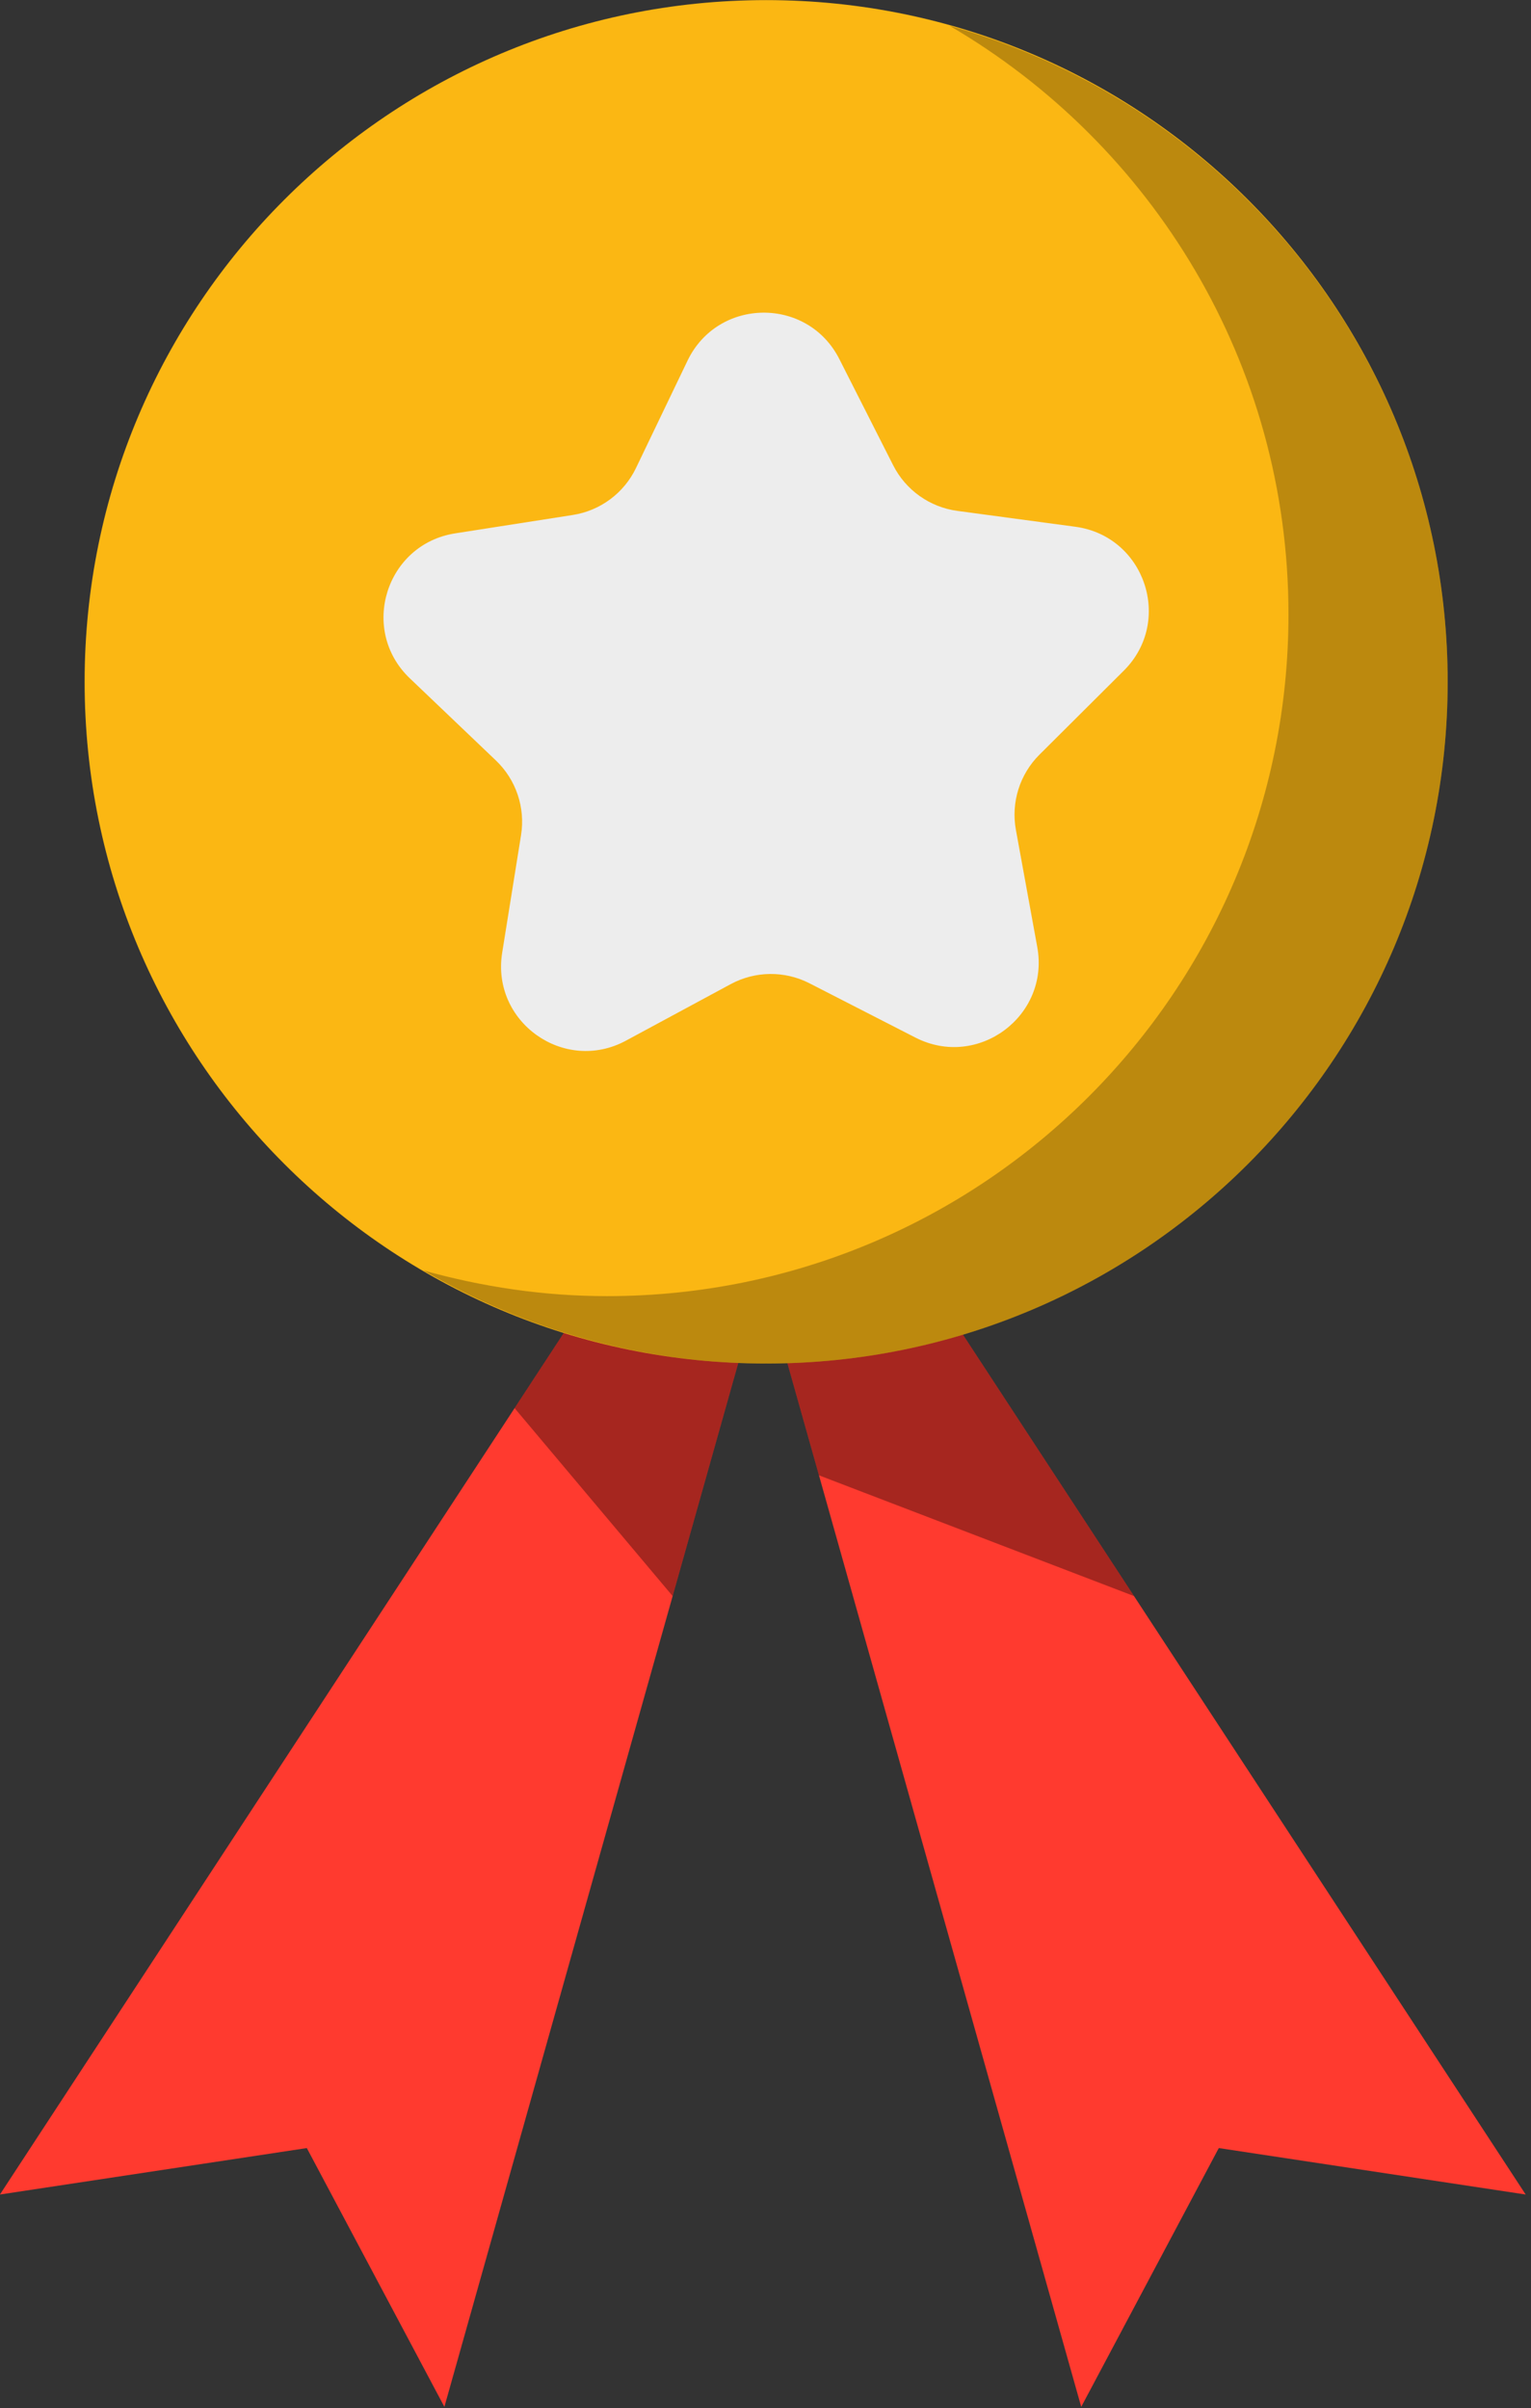 <svg xmlns="http://www.w3.org/2000/svg" xmlns:xlink="http://www.w3.org/1999/xlink" preserveAspectRatio="xMidYMid" width="138" height="217" viewBox="0 0 138 217">
  <rect x="0" y="0" width="138" height="217" fill="#333333" stroke="none"/>
  <defs>
    <style>

      .cls-3 {
        fill: #ff3a2f;
      }

      .cls-5 {
        fill: #010101;
        opacity: 0.35;
      }

      .cls-7 {
        fill: #fbb713;
      }

      .cls-8 {
        fill: #010101;
        opacity: 0.25;
      }

      .cls-9 {
        fill: #ededed;
      }
    </style>
  </defs>
  <g id="group-123svg">
    <path d="M58.592,108.243 C58.592,108.243 -0.007,197.754 -0.007,197.754 C-0.007,197.754 27.656,193.568 27.656,193.568 C27.656,193.568 40.056,216.888 40.056,216.888 C40.056,216.888 69.355,112.845 69.355,112.845 C69.355,112.845 58.592,108.243 58.592,108.243 Z" id="path-1" class="cls-3" fill-rule="evenodd"/>
    <path d="M78.922,108.243 C78.922,108.243 137.520,197.754 137.520,197.754 C137.520,197.754 109.858,193.568 109.858,193.568 C109.858,193.568 97.458,216.888 97.458,216.888 C97.458,216.888 68.159,112.845 68.159,112.845 C68.159,112.845 78.922,108.243 78.922,108.243 Z" id="path-2" class="cls-3" fill-rule="evenodd"/>
    <path d="M46.384,126.890 C46.384,126.890 60.630,143.827 60.630,143.827 C60.630,143.827 67.961,117.792 67.961,117.792 C67.961,117.792 52.340,117.792 52.340,117.792 C52.340,117.792 46.384,126.890 46.384,126.890 Z" id="path-3" class="cls-5" fill-rule="evenodd"/>
    <path d="M73.819,132.945 C73.819,132.945 102.217,143.827 102.217,143.827 C102.217,143.827 85.173,117.792 85.173,117.792 C85.173,117.792 69.552,117.792 69.552,117.792 C69.552,117.792 73.819,132.945 73.819,132.945 Z" id="path-4" class="cls-5" fill-rule="evenodd"/>
    <path d="M130.489,61.442 C130.489,95.370 102.986,122.873 69.059,122.873 C35.131,122.873 7.628,95.370 7.628,61.442 C7.628,27.512 35.131,0.009 69.059,0.009 C102.986,0.009 130.489,27.512 130.489,61.442 Z" id="path-5" class="cls-7" fill-rule="evenodd"/>
    <path d="M85.596,2.326 C103.844,12.977 116.139,32.715 116.139,55.368 C116.139,89.296 88.635,116.798 54.708,116.798 C48.969,116.798 43.438,115.953 38.169,114.483 C47.251,119.785 57.783,122.874 69.059,122.874 C102.986,122.874 130.489,95.370 130.489,61.440 C130.489,33.253 111.479,9.556 85.596,2.326 Z" id="path-6" class="cls-8" fill-rule="evenodd"/>
    <path d="M82.513,93.499 C82.513,93.499 72.963,88.607 72.963,88.607 C70.728,87.462 68.074,87.490 65.863,88.683 C65.863,88.683 56.420,93.777 56.420,93.777 C50.854,96.779 44.263,92.096 45.265,85.852 C45.265,85.852 46.965,75.258 46.965,75.258 C47.364,72.778 46.516,70.262 44.700,68.529 C44.700,68.529 36.937,61.122 36.937,61.122 C32.363,56.755 34.779,49.040 41.026,48.063 C41.026,48.063 51.627,46.407 51.627,46.407 C54.108,46.020 56.240,44.437 57.327,42.173 C57.327,42.173 61.972,32.501 61.972,32.501 C64.711,26.801 72.796,26.714 75.655,32.355 C75.655,32.355 80.507,41.926 80.507,41.926 C81.641,44.166 83.805,45.704 86.295,46.038 C86.295,46.038 96.929,47.468 96.929,47.468 C103.196,48.311 105.776,55.973 101.296,60.435 C101.296,60.435 93.691,68.007 93.691,68.007 C91.913,69.778 91.119,72.312 91.570,74.782 C91.570,74.782 93.496,85.338 93.496,85.338 C94.632,91.558 88.141,96.381 82.513,93.499 Z" id="path-7" class="cls-9" fill-rule="evenodd"/>
  </g>
</svg>

